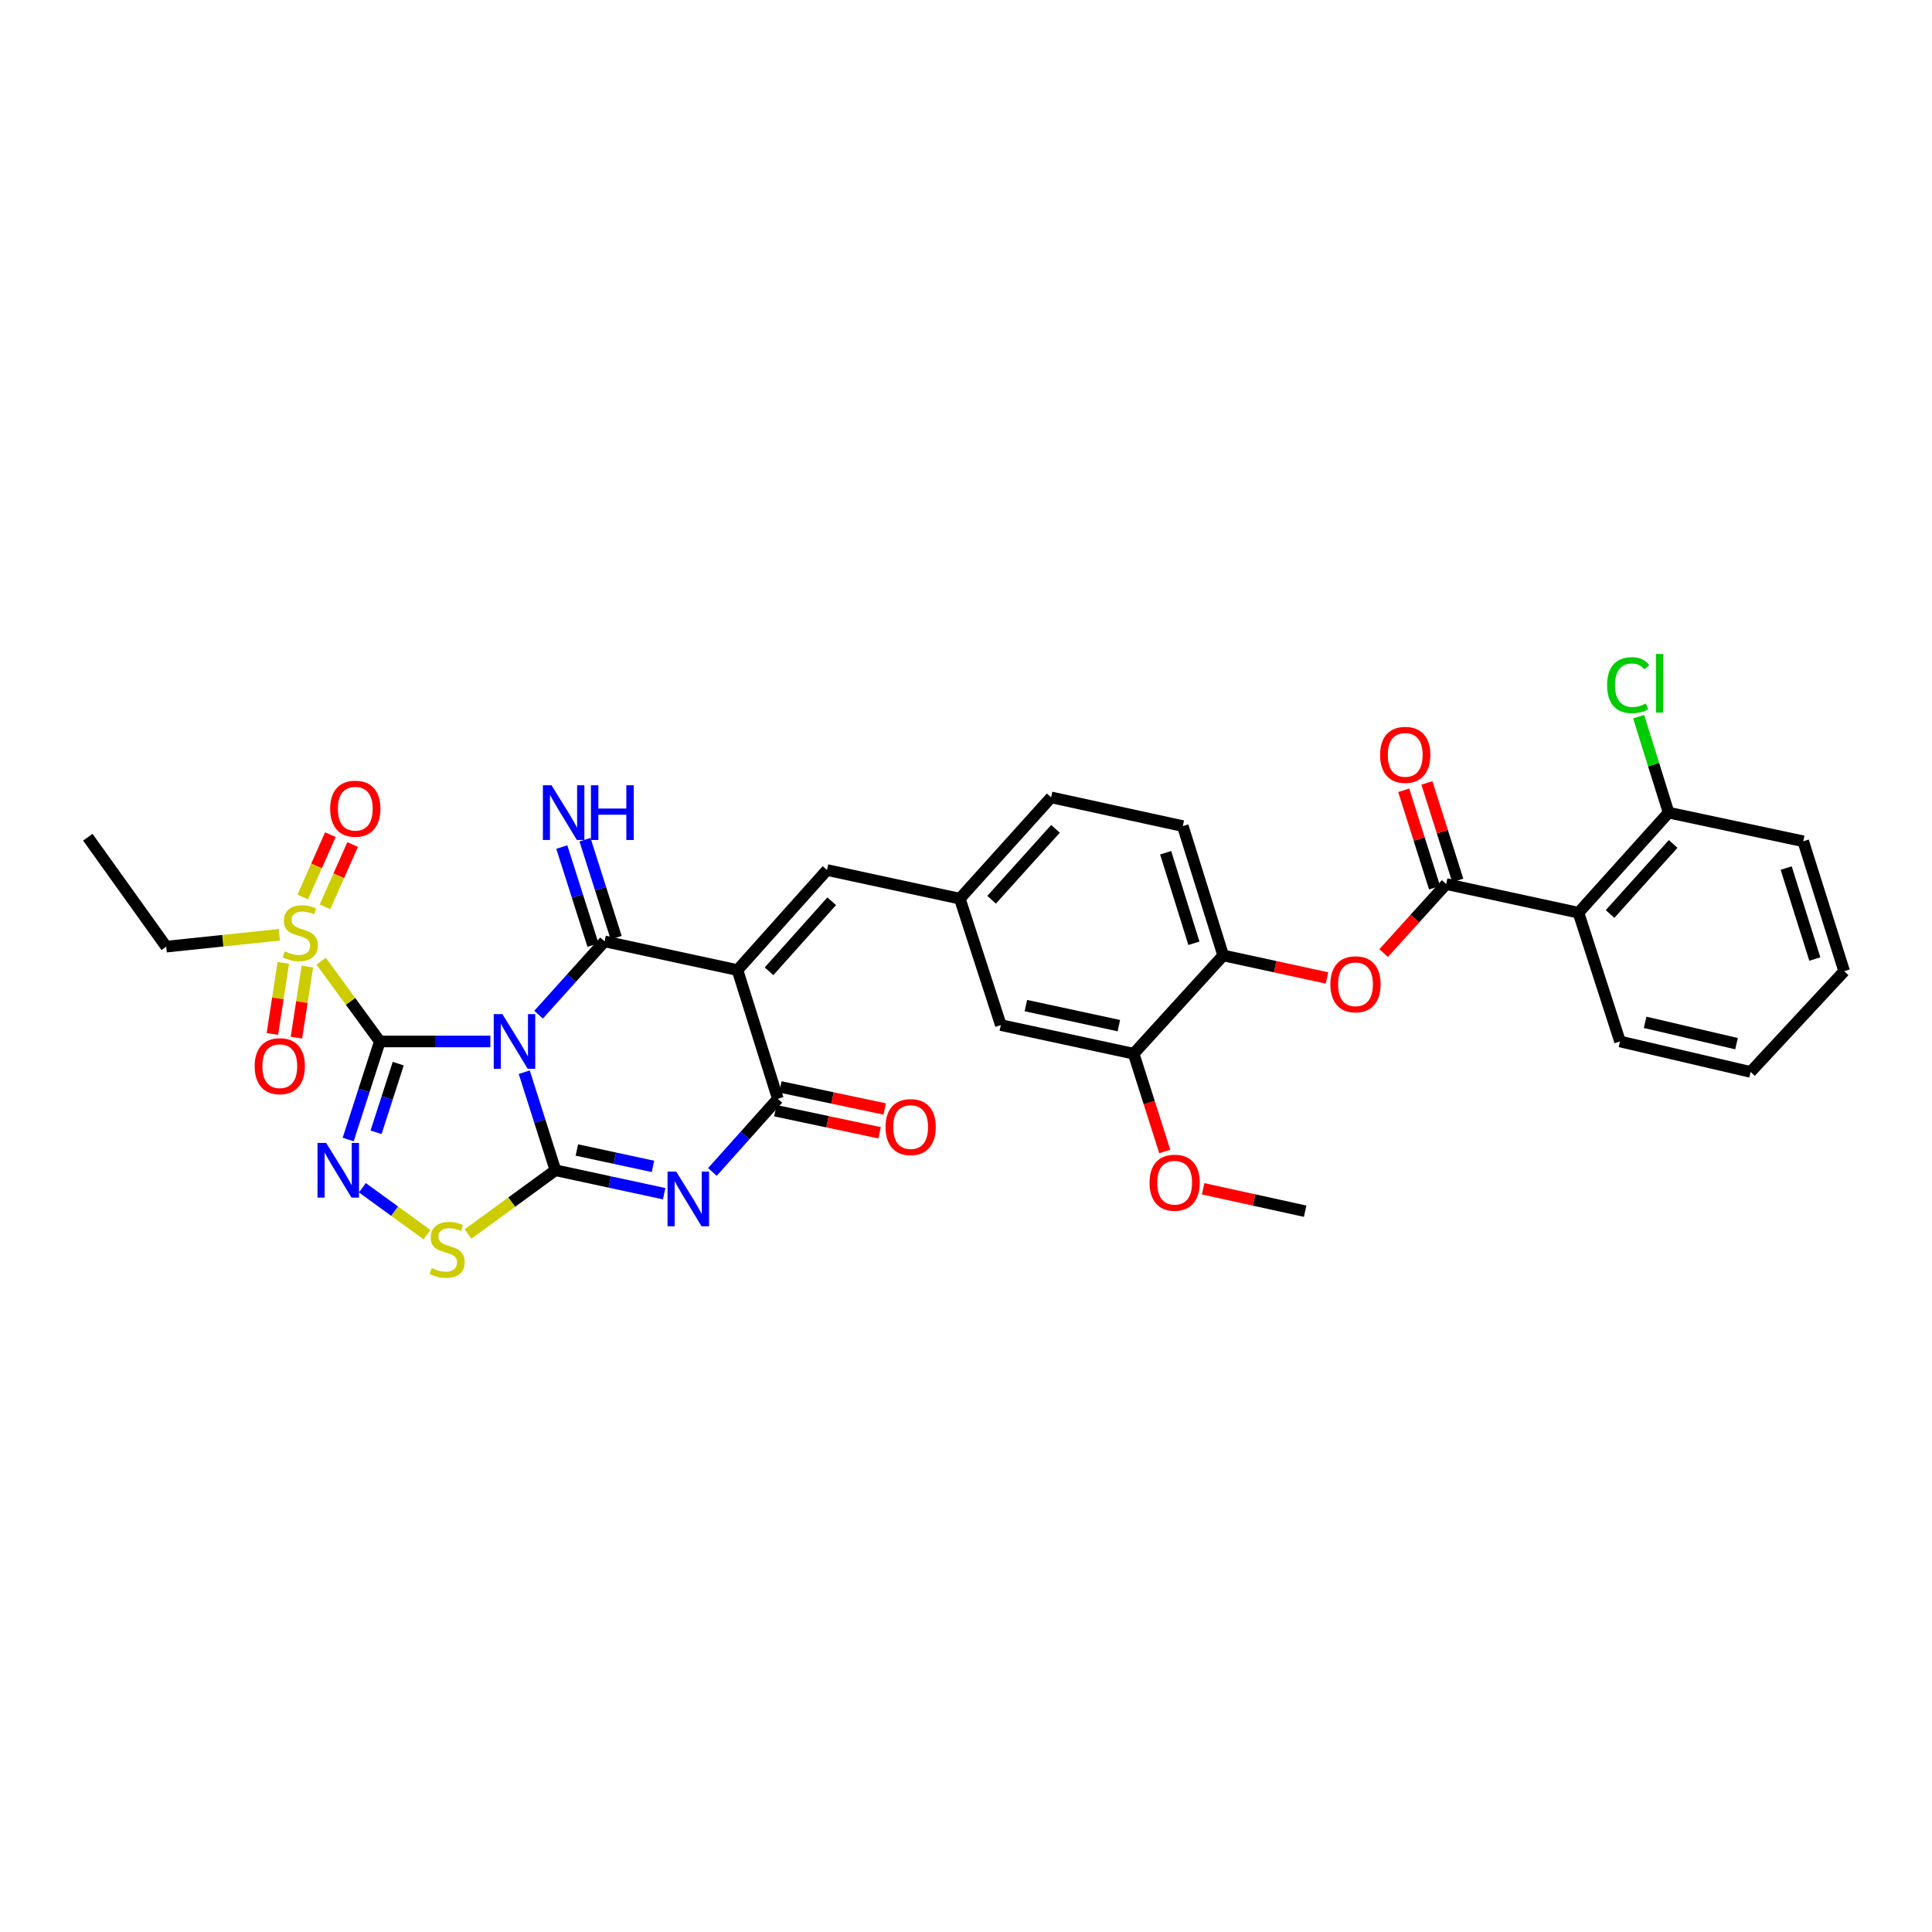 <?xml version='1.0' encoding='iso-8859-1'?>
<svg version='1.1' baseProfile='full'
              xmlns='http://www.w3.org/2000/svg'
                      xmlns:rdkit='http://www.rdkit.org/xml'
                      xmlns:xlink='http://www.w3.org/1999/xlink'
                  xml:space='preserve'
width='1000px' height='1000px' viewBox='0 0 1000 1000'>
<!-- END OF HEADER -->
<rect style='opacity:1.0;fill:#FFFFFF;stroke:none' width='1000' height='1000' x='0' y='0'> </rect>
<path class='bond-0' d='M 253.81,539.06 L 225.206,539.06' style='fill:none;fill-rule:evenodd;stroke:#0000FF;stroke-width:6px;stroke-linecap:butt;stroke-linejoin:miter;stroke-opacity:1' />
<path class='bond-0' d='M 225.206,539.06 L 196.601,539.06' style='fill:none;fill-rule:evenodd;stroke:#000000;stroke-width:6px;stroke-linecap:butt;stroke-linejoin:miter;stroke-opacity:1' />
<path class='bond-1' d='M 271.35,554.968 L 279.418,580.345' style='fill:none;fill-rule:evenodd;stroke:#0000FF;stroke-width:6px;stroke-linecap:butt;stroke-linejoin:miter;stroke-opacity:1' />
<path class='bond-1' d='M 279.418,580.345 L 287.485,605.722' style='fill:none;fill-rule:evenodd;stroke:#000000;stroke-width:6px;stroke-linecap:butt;stroke-linejoin:miter;stroke-opacity:1' />
<path class='bond-2' d='M 278.775,525.192 L 295.849,506.222' style='fill:none;fill-rule:evenodd;stroke:#0000FF;stroke-width:6px;stroke-linecap:butt;stroke-linejoin:miter;stroke-opacity:1' />
<path class='bond-2' d='M 295.849,506.222 L 312.924,487.253' style='fill:none;fill-rule:evenodd;stroke:#000000;stroke-width:6px;stroke-linecap:butt;stroke-linejoin:miter;stroke-opacity:1' />
<path class='bond-5' d='M 196.601,539.06 L 188.409,564.435' style='fill:none;fill-rule:evenodd;stroke:#000000;stroke-width:6px;stroke-linecap:butt;stroke-linejoin:miter;stroke-opacity:1' />
<path class='bond-5' d='M 188.409,564.435 L 180.217,589.811' style='fill:none;fill-rule:evenodd;stroke:#0000FF;stroke-width:6px;stroke-linecap:butt;stroke-linejoin:miter;stroke-opacity:1' />
<path class='bond-5' d='M 206.124,550.54 L 200.39,568.303' style='fill:none;fill-rule:evenodd;stroke:#000000;stroke-width:6px;stroke-linecap:butt;stroke-linejoin:miter;stroke-opacity:1' />
<path class='bond-5' d='M 200.39,568.303 L 194.655,586.066' style='fill:none;fill-rule:evenodd;stroke:#0000FF;stroke-width:6px;stroke-linecap:butt;stroke-linejoin:miter;stroke-opacity:1' />
<path class='bond-7' d='M 196.601,539.06 L 181.419,518.288' style='fill:none;fill-rule:evenodd;stroke:#000000;stroke-width:6px;stroke-linecap:butt;stroke-linejoin:miter;stroke-opacity:1' />
<path class='bond-7' d='M 181.419,518.288 L 166.237,497.517' style='fill:none;fill-rule:evenodd;stroke:#CCCC00;stroke-width:6px;stroke-linecap:butt;stroke-linejoin:miter;stroke-opacity:1' />
<path class='bond-4' d='M 287.485,605.722 L 315.623,611.789' style='fill:none;fill-rule:evenodd;stroke:#000000;stroke-width:6px;stroke-linecap:butt;stroke-linejoin:miter;stroke-opacity:1' />
<path class='bond-4' d='M 315.623,611.789 L 343.761,617.855' style='fill:none;fill-rule:evenodd;stroke:#0000FF;stroke-width:6px;stroke-linecap:butt;stroke-linejoin:miter;stroke-opacity:1' />
<path class='bond-4' d='M 298.58,595.235 L 318.277,599.482' style='fill:none;fill-rule:evenodd;stroke:#000000;stroke-width:6px;stroke-linecap:butt;stroke-linejoin:miter;stroke-opacity:1' />
<path class='bond-4' d='M 318.277,599.482 L 337.973,603.729' style='fill:none;fill-rule:evenodd;stroke:#0000FF;stroke-width:6px;stroke-linecap:butt;stroke-linejoin:miter;stroke-opacity:1' />
<path class='bond-8' d='M 287.485,605.722 L 264.866,622.225' style='fill:none;fill-rule:evenodd;stroke:#000000;stroke-width:6px;stroke-linecap:butt;stroke-linejoin:miter;stroke-opacity:1' />
<path class='bond-8' d='M 264.866,622.225 L 242.248,638.728' style='fill:none;fill-rule:evenodd;stroke:#CCCC00;stroke-width:6px;stroke-linecap:butt;stroke-linejoin:miter;stroke-opacity:1' />
<path class='bond-3' d='M 312.924,487.253 L 381.719,502.109' style='fill:none;fill-rule:evenodd;stroke:#000000;stroke-width:6px;stroke-linecap:butt;stroke-linejoin:miter;stroke-opacity:1' />
<path class='bond-13' d='M 318.922,485.345 L 310.856,459.982' style='fill:none;fill-rule:evenodd;stroke:#000000;stroke-width:6px;stroke-linecap:butt;stroke-linejoin:miter;stroke-opacity:1' />
<path class='bond-13' d='M 310.856,459.982 L 302.789,434.618' style='fill:none;fill-rule:evenodd;stroke:#0000FF;stroke-width:6px;stroke-linecap:butt;stroke-linejoin:miter;stroke-opacity:1' />
<path class='bond-13' d='M 306.925,489.161 L 298.858,463.797' style='fill:none;fill-rule:evenodd;stroke:#000000;stroke-width:6px;stroke-linecap:butt;stroke-linejoin:miter;stroke-opacity:1' />
<path class='bond-13' d='M 298.858,463.797 L 290.791,438.434' style='fill:none;fill-rule:evenodd;stroke:#0000FF;stroke-width:6px;stroke-linecap:butt;stroke-linejoin:miter;stroke-opacity:1' />
<path class='bond-6' d='M 381.719,502.109 L 402.611,568.743' style='fill:none;fill-rule:evenodd;stroke:#000000;stroke-width:6px;stroke-linecap:butt;stroke-linejoin:miter;stroke-opacity:1' />
<path class='bond-11' d='M 381.719,502.109 L 428.057,450.323' style='fill:none;fill-rule:evenodd;stroke:#000000;stroke-width:6px;stroke-linecap:butt;stroke-linejoin:miter;stroke-opacity:1' />
<path class='bond-11' d='M 398.052,502.736 L 430.488,466.486' style='fill:none;fill-rule:evenodd;stroke:#000000;stroke-width:6px;stroke-linecap:butt;stroke-linejoin:miter;stroke-opacity:1' />
<path class='bond-35' d='M 368.738,606.604 L 385.675,587.674' style='fill:none;fill-rule:evenodd;stroke:#0000FF;stroke-width:6px;stroke-linecap:butt;stroke-linejoin:miter;stroke-opacity:1' />
<path class='bond-35' d='M 385.675,587.674 L 402.611,568.743' style='fill:none;fill-rule:evenodd;stroke:#000000;stroke-width:6px;stroke-linecap:butt;stroke-linejoin:miter;stroke-opacity:1' />
<path class='bond-34' d='M 187.561,614.78 L 204.279,626.912' style='fill:none;fill-rule:evenodd;stroke:#0000FF;stroke-width:6px;stroke-linecap:butt;stroke-linejoin:miter;stroke-opacity:1' />
<path class='bond-34' d='M 204.279,626.912 L 220.998,639.045' style='fill:none;fill-rule:evenodd;stroke:#CCCC00;stroke-width:6px;stroke-linecap:butt;stroke-linejoin:miter;stroke-opacity:1' />
<path class='bond-18' d='M 401.308,574.902 L 428.3,580.614' style='fill:none;fill-rule:evenodd;stroke:#000000;stroke-width:6px;stroke-linecap:butt;stroke-linejoin:miter;stroke-opacity:1' />
<path class='bond-18' d='M 428.3,580.614 L 455.291,586.327' style='fill:none;fill-rule:evenodd;stroke:#FF0000;stroke-width:6px;stroke-linecap:butt;stroke-linejoin:miter;stroke-opacity:1' />
<path class='bond-18' d='M 403.915,562.585 L 430.906,568.298' style='fill:none;fill-rule:evenodd;stroke:#000000;stroke-width:6px;stroke-linecap:butt;stroke-linejoin:miter;stroke-opacity:1' />
<path class='bond-18' d='M 430.906,568.298 L 457.898,574.01' style='fill:none;fill-rule:evenodd;stroke:#FF0000;stroke-width:6px;stroke-linecap:butt;stroke-linejoin:miter;stroke-opacity:1' />
<path class='bond-16' d='M 146.639,498.379 L 143.816,516.773' style='fill:none;fill-rule:evenodd;stroke:#CCCC00;stroke-width:6px;stroke-linecap:butt;stroke-linejoin:miter;stroke-opacity:1' />
<path class='bond-16' d='M 143.816,516.773 L 140.994,535.167' style='fill:none;fill-rule:evenodd;stroke:#FF0000;stroke-width:6px;stroke-linecap:butt;stroke-linejoin:miter;stroke-opacity:1' />
<path class='bond-16' d='M 159.083,500.288 L 156.261,518.682' style='fill:none;fill-rule:evenodd;stroke:#CCCC00;stroke-width:6px;stroke-linecap:butt;stroke-linejoin:miter;stroke-opacity:1' />
<path class='bond-16' d='M 156.261,518.682 L 153.438,537.077' style='fill:none;fill-rule:evenodd;stroke:#FF0000;stroke-width:6px;stroke-linecap:butt;stroke-linejoin:miter;stroke-opacity:1' />
<path class='bond-17' d='M 168.208,469.383 L 175.361,453.258' style='fill:none;fill-rule:evenodd;stroke:#CCCC00;stroke-width:6px;stroke-linecap:butt;stroke-linejoin:miter;stroke-opacity:1' />
<path class='bond-17' d='M 175.361,453.258 L 182.513,437.133' style='fill:none;fill-rule:evenodd;stroke:#FF0000;stroke-width:6px;stroke-linecap:butt;stroke-linejoin:miter;stroke-opacity:1' />
<path class='bond-17' d='M 156.7,464.278 L 163.852,448.153' style='fill:none;fill-rule:evenodd;stroke:#CCCC00;stroke-width:6px;stroke-linecap:butt;stroke-linejoin:miter;stroke-opacity:1' />
<path class='bond-17' d='M 163.852,448.153 L 171.005,432.028' style='fill:none;fill-rule:evenodd;stroke:#FF0000;stroke-width:6px;stroke-linecap:butt;stroke-linejoin:miter;stroke-opacity:1' />
<path class='bond-24' d='M 144.588,483.841 L 115.305,486.911' style='fill:none;fill-rule:evenodd;stroke:#CCCC00;stroke-width:6px;stroke-linecap:butt;stroke-linejoin:miter;stroke-opacity:1' />
<path class='bond-24' d='M 115.305,486.911 L 86.022,489.981' style='fill:none;fill-rule:evenodd;stroke:#000000;stroke-width:6px;stroke-linecap:butt;stroke-linejoin:miter;stroke-opacity:1' />
<path class='bond-9' d='M 748.535,457.59 L 732.349,475.453' style='fill:none;fill-rule:evenodd;stroke:#000000;stroke-width:6px;stroke-linecap:butt;stroke-linejoin:miter;stroke-opacity:1' />
<path class='bond-9' d='M 732.349,475.453 L 716.163,493.315' style='fill:none;fill-rule:evenodd;stroke:#FF0000;stroke-width:6px;stroke-linecap:butt;stroke-linejoin:miter;stroke-opacity:1' />
<path class='bond-10' d='M 748.535,457.59 L 817.017,472.425' style='fill:none;fill-rule:evenodd;stroke:#000000;stroke-width:6px;stroke-linecap:butt;stroke-linejoin:miter;stroke-opacity:1' />
<path class='bond-21' d='M 754.537,455.691 L 746.554,430.47' style='fill:none;fill-rule:evenodd;stroke:#000000;stroke-width:6px;stroke-linecap:butt;stroke-linejoin:miter;stroke-opacity:1' />
<path class='bond-21' d='M 746.554,430.47 L 738.572,405.25' style='fill:none;fill-rule:evenodd;stroke:#FF0000;stroke-width:6px;stroke-linecap:butt;stroke-linejoin:miter;stroke-opacity:1' />
<path class='bond-21' d='M 742.534,459.49 L 734.551,434.269' style='fill:none;fill-rule:evenodd;stroke:#000000;stroke-width:6px;stroke-linecap:butt;stroke-linejoin:miter;stroke-opacity:1' />
<path class='bond-21' d='M 734.551,434.269 L 726.569,409.049' style='fill:none;fill-rule:evenodd;stroke:#FF0000;stroke-width:6px;stroke-linecap:butt;stroke-linejoin:miter;stroke-opacity:1' />
<path class='bond-20' d='M 817.017,472.425 L 863.669,420.618' style='fill:none;fill-rule:evenodd;stroke:#000000;stroke-width:6px;stroke-linecap:butt;stroke-linejoin:miter;stroke-opacity:1' />
<path class='bond-20' d='M 833.37,473.079 L 866.026,436.814' style='fill:none;fill-rule:evenodd;stroke:#000000;stroke-width:6px;stroke-linecap:butt;stroke-linejoin:miter;stroke-opacity:1' />
<path class='bond-28' d='M 817.017,472.425 L 838.51,539.06' style='fill:none;fill-rule:evenodd;stroke:#000000;stroke-width:6px;stroke-linecap:butt;stroke-linejoin:miter;stroke-opacity:1' />
<path class='bond-19' d='M 428.057,450.323 L 496.804,465.151' style='fill:none;fill-rule:evenodd;stroke:#000000;stroke-width:6px;stroke-linecap:butt;stroke-linejoin:miter;stroke-opacity:1' />
<path class='bond-12' d='M 686.852,506.183 L 659.987,500.355' style='fill:none;fill-rule:evenodd;stroke:#FF0000;stroke-width:6px;stroke-linecap:butt;stroke-linejoin:miter;stroke-opacity:1' />
<path class='bond-12' d='M 659.987,500.355 L 633.122,494.527' style='fill:none;fill-rule:evenodd;stroke:#000000;stroke-width:6px;stroke-linecap:butt;stroke-linejoin:miter;stroke-opacity:1' />
<path class='bond-14' d='M 633.122,494.527 L 612.217,427.592' style='fill:none;fill-rule:evenodd;stroke:#000000;stroke-width:6px;stroke-linecap:butt;stroke-linejoin:miter;stroke-opacity:1' />
<path class='bond-14' d='M 617.969,488.24 L 603.335,441.385' style='fill:none;fill-rule:evenodd;stroke:#000000;stroke-width:6px;stroke-linecap:butt;stroke-linejoin:miter;stroke-opacity:1' />
<path class='bond-36' d='M 633.122,494.527 L 586.778,545.403' style='fill:none;fill-rule:evenodd;stroke:#000000;stroke-width:6px;stroke-linecap:butt;stroke-linejoin:miter;stroke-opacity:1' />
<path class='bond-15' d='M 586.778,545.403 L 518.024,530.576' style='fill:none;fill-rule:evenodd;stroke:#000000;stroke-width:6px;stroke-linecap:butt;stroke-linejoin:miter;stroke-opacity:1' />
<path class='bond-15' d='M 579.119,530.872 L 530.992,520.493' style='fill:none;fill-rule:evenodd;stroke:#000000;stroke-width:6px;stroke-linecap:butt;stroke-linejoin:miter;stroke-opacity:1' />
<path class='bond-27' d='M 586.778,545.403 L 594.831,570.707' style='fill:none;fill-rule:evenodd;stroke:#000000;stroke-width:6px;stroke-linecap:butt;stroke-linejoin:miter;stroke-opacity:1' />
<path class='bond-27' d='M 594.831,570.707 L 602.885,596.011' style='fill:none;fill-rule:evenodd;stroke:#FF0000;stroke-width:6px;stroke-linecap:butt;stroke-linejoin:miter;stroke-opacity:1' />
<path class='bond-22' d='M 496.804,465.151 L 518.024,530.576' style='fill:none;fill-rule:evenodd;stroke:#000000;stroke-width:6px;stroke-linecap:butt;stroke-linejoin:miter;stroke-opacity:1' />
<path class='bond-25' d='M 496.804,465.151 L 544.064,412.722' style='fill:none;fill-rule:evenodd;stroke:#000000;stroke-width:6px;stroke-linecap:butt;stroke-linejoin:miter;stroke-opacity:1' />
<path class='bond-25' d='M 513.244,465.716 L 546.326,429.015' style='fill:none;fill-rule:evenodd;stroke:#000000;stroke-width:6px;stroke-linecap:butt;stroke-linejoin:miter;stroke-opacity:1' />
<path class='bond-26' d='M 863.669,420.618 L 855.913,395.783' style='fill:none;fill-rule:evenodd;stroke:#000000;stroke-width:6px;stroke-linecap:butt;stroke-linejoin:miter;stroke-opacity:1' />
<path class='bond-26' d='M 855.913,395.783 L 848.157,370.949' style='fill:none;fill-rule:evenodd;stroke:#00CC00;stroke-width:6px;stroke-linecap:butt;stroke-linejoin:miter;stroke-opacity:1' />
<path class='bond-29' d='M 863.669,420.618 L 933.353,435.446' style='fill:none;fill-rule:evenodd;stroke:#000000;stroke-width:6px;stroke-linecap:butt;stroke-linejoin:miter;stroke-opacity:1' />
<path class='bond-23' d='M 612.217,427.592 L 544.064,412.722' style='fill:none;fill-rule:evenodd;stroke:#000000;stroke-width:6px;stroke-linecap:butt;stroke-linejoin:miter;stroke-opacity:1' />
<path class='bond-31' d='M 86.022,489.981 L 45.455,433.348' style='fill:none;fill-rule:evenodd;stroke:#000000;stroke-width:6px;stroke-linecap:butt;stroke-linejoin:miter;stroke-opacity:1' />
<path class='bond-30' d='M 622.728,615.315 L 649.135,621.115' style='fill:none;fill-rule:evenodd;stroke:#FF0000;stroke-width:6px;stroke-linecap:butt;stroke-linejoin:miter;stroke-opacity:1' />
<path class='bond-30' d='M 649.135,621.115 L 675.543,626.915' style='fill:none;fill-rule:evenodd;stroke:#000000;stroke-width:6px;stroke-linecap:butt;stroke-linejoin:miter;stroke-opacity:1' />
<path class='bond-32' d='M 838.51,539.06 L 906.096,554.825' style='fill:none;fill-rule:evenodd;stroke:#000000;stroke-width:6px;stroke-linecap:butt;stroke-linejoin:miter;stroke-opacity:1' />
<path class='bond-32' d='M 851.508,529.164 L 898.818,540.199' style='fill:none;fill-rule:evenodd;stroke:#000000;stroke-width:6px;stroke-linecap:butt;stroke-linejoin:miter;stroke-opacity:1' />
<path class='bond-37' d='M 933.353,435.446 L 954.545,502.696' style='fill:none;fill-rule:evenodd;stroke:#000000;stroke-width:6px;stroke-linecap:butt;stroke-linejoin:miter;stroke-opacity:1' />
<path class='bond-37' d='M 924.524,449.318 L 939.359,496.393' style='fill:none;fill-rule:evenodd;stroke:#000000;stroke-width:6px;stroke-linecap:butt;stroke-linejoin:miter;stroke-opacity:1' />
<path class='bond-33' d='M 906.096,554.825 L 954.545,502.696' style='fill:none;fill-rule:evenodd;stroke:#000000;stroke-width:6px;stroke-linecap:butt;stroke-linejoin:miter;stroke-opacity:1' />
<path  class='atom-0' d='M 260.033 524.9
L 269.313 539.9
Q 270.233 541.38, 271.713 544.06
Q 273.193 546.74, 273.273 546.9
L 273.273 524.9
L 277.033 524.9
L 277.033 553.22
L 273.153 553.22
L 263.193 536.82
Q 262.033 534.9, 260.793 532.7
Q 259.593 530.5, 259.233 529.82
L 259.233 553.22
L 255.553 553.22
L 255.553 524.9
L 260.033 524.9
' fill='#0000FF'/>
<path  class='atom-5' d='M 350 606.39
L 359.28 621.39
Q 360.2 622.87, 361.68 625.55
Q 363.16 628.23, 363.24 628.39
L 363.24 606.39
L 367 606.39
L 367 634.71
L 363.12 634.71
L 353.16 618.31
Q 352 616.39, 350.76 614.19
Q 349.56 611.99, 349.2 611.31
L 349.2 634.71
L 345.52 634.71
L 345.52 606.39
L 350 606.39
' fill='#0000FF'/>
<path  class='atom-6' d='M 168.82 591.562
L 178.1 606.562
Q 179.02 608.042, 180.5 610.722
Q 181.98 613.402, 182.06 613.562
L 182.06 591.562
L 185.82 591.562
L 185.82 619.882
L 181.94 619.882
L 171.98 603.482
Q 170.82 601.562, 169.58 599.362
Q 168.38 597.162, 168.02 596.482
L 168.02 619.882
L 164.34 619.882
L 164.34 591.562
L 168.82 591.562
' fill='#0000FF'/>
<path  class='atom-8' d='M 147.412 492.427
Q 147.732 492.547, 149.052 493.107
Q 150.372 493.667, 151.812 494.027
Q 153.292 494.347, 154.732 494.347
Q 157.412 494.347, 158.972 493.067
Q 160.532 491.747, 160.532 489.467
Q 160.532 487.907, 159.732 486.947
Q 158.972 485.987, 157.772 485.467
Q 156.572 484.947, 154.572 484.347
Q 152.052 483.587, 150.532 482.867
Q 149.052 482.147, 147.972 480.627
Q 146.932 479.107, 146.932 476.547
Q 146.932 472.987, 149.332 470.787
Q 151.772 468.587, 156.572 468.587
Q 159.852 468.587, 163.572 470.147
L 162.652 473.227
Q 159.252 471.827, 156.692 471.827
Q 153.932 471.827, 152.412 472.987
Q 150.892 474.107, 150.932 476.067
Q 150.932 477.587, 151.692 478.507
Q 152.492 479.427, 153.612 479.947
Q 154.772 480.467, 156.692 481.067
Q 159.252 481.867, 160.772 482.667
Q 162.292 483.467, 163.372 485.107
Q 164.492 486.707, 164.492 489.467
Q 164.492 493.387, 161.852 495.507
Q 159.252 497.587, 154.892 497.587
Q 152.372 497.587, 150.452 497.027
Q 148.572 496.507, 146.332 495.587
L 147.412 492.427
' fill='#CCCC00'/>
<path  class='atom-9' d='M 223.433 656.338
Q 223.753 656.458, 225.073 657.018
Q 226.393 657.578, 227.833 657.938
Q 229.313 658.258, 230.753 658.258
Q 233.433 658.258, 234.993 656.978
Q 236.553 655.658, 236.553 653.378
Q 236.553 651.818, 235.753 650.858
Q 234.993 649.898, 233.793 649.378
Q 232.593 648.858, 230.593 648.258
Q 228.073 647.498, 226.553 646.778
Q 225.073 646.058, 223.993 644.538
Q 222.953 643.018, 222.953 640.458
Q 222.953 636.898, 225.353 634.698
Q 227.793 632.498, 232.593 632.498
Q 235.873 632.498, 239.593 634.058
L 238.673 637.138
Q 235.273 635.738, 232.713 635.738
Q 229.953 635.738, 228.433 636.898
Q 226.913 638.018, 226.953 639.978
Q 226.953 641.498, 227.713 642.418
Q 228.513 643.338, 229.633 643.858
Q 230.793 644.378, 232.713 644.978
Q 235.273 645.778, 236.793 646.578
Q 238.313 647.378, 239.393 649.018
Q 240.513 650.618, 240.513 653.378
Q 240.513 657.298, 237.873 659.418
Q 235.273 661.498, 230.913 661.498
Q 228.393 661.498, 226.473 660.938
Q 224.593 660.418, 222.353 659.498
L 223.433 656.338
' fill='#CCCC00'/>
<path  class='atom-13' d='M 688.604 509.463
Q 688.604 502.663, 691.964 498.863
Q 695.324 495.063, 701.604 495.063
Q 707.884 495.063, 711.244 498.863
Q 714.604 502.663, 714.604 509.463
Q 714.604 516.343, 711.204 520.263
Q 707.804 524.143, 701.604 524.143
Q 695.364 524.143, 691.964 520.263
Q 688.604 516.383, 688.604 509.463
M 701.604 520.943
Q 705.924 520.943, 708.244 518.063
Q 710.604 515.143, 710.604 509.463
Q 710.604 503.903, 708.244 501.103
Q 705.924 498.263, 701.604 498.263
Q 697.284 498.263, 694.924 501.063
Q 692.604 503.863, 692.604 509.463
Q 692.604 515.183, 694.924 518.063
Q 697.284 520.943, 701.604 520.943
' fill='#FF0000'/>
<path  class='atom-14' d='M 285.471 406.458
L 294.751 421.458
Q 295.671 422.938, 297.151 425.618
Q 298.631 428.298, 298.711 428.458
L 298.711 406.458
L 302.471 406.458
L 302.471 434.778
L 298.591 434.778
L 288.631 418.378
Q 287.471 416.458, 286.231 414.258
Q 285.031 412.058, 284.671 411.378
L 284.671 434.778
L 280.991 434.778
L 280.991 406.458
L 285.471 406.458
' fill='#0000FF'/>
<path  class='atom-14' d='M 305.871 406.458
L 309.711 406.458
L 309.711 418.498
L 324.191 418.498
L 324.191 406.458
L 328.031 406.458
L 328.031 434.778
L 324.191 434.778
L 324.191 421.698
L 309.711 421.698
L 309.711 434.778
L 305.871 434.778
L 305.871 406.458
' fill='#0000FF'/>
<path  class='atom-17' d='M 131.816 551.848
Q 131.816 545.048, 135.176 541.248
Q 138.536 537.448, 144.816 537.448
Q 151.096 537.448, 154.456 541.248
Q 157.816 545.048, 157.816 551.848
Q 157.816 558.728, 154.416 562.648
Q 151.016 566.528, 144.816 566.528
Q 138.576 566.528, 135.176 562.648
Q 131.816 558.768, 131.816 551.848
M 144.816 563.328
Q 149.136 563.328, 151.456 560.448
Q 153.816 557.528, 153.816 551.848
Q 153.816 546.288, 151.456 543.488
Q 149.136 540.648, 144.816 540.648
Q 140.496 540.648, 138.136 543.448
Q 135.816 546.248, 135.816 551.848
Q 135.816 557.568, 138.136 560.448
Q 140.496 563.328, 144.816 563.328
' fill='#FF0000'/>
<path  class='atom-18' d='M 170.893 418.579
Q 170.893 411.779, 174.253 407.979
Q 177.613 404.179, 183.893 404.179
Q 190.173 404.179, 193.533 407.979
Q 196.893 411.779, 196.893 418.579
Q 196.893 425.459, 193.493 429.379
Q 190.093 433.259, 183.893 433.259
Q 177.653 433.259, 174.253 429.379
Q 170.893 425.499, 170.893 418.579
M 183.893 430.059
Q 188.213 430.059, 190.533 427.179
Q 192.893 424.259, 192.893 418.579
Q 192.893 413.019, 190.533 410.219
Q 188.213 407.379, 183.893 407.379
Q 179.573 407.379, 177.213 410.179
Q 174.893 412.979, 174.893 418.579
Q 174.893 424.299, 177.213 427.179
Q 179.573 430.059, 183.893 430.059
' fill='#FF0000'/>
<path  class='atom-19' d='M 458.351 583.372
Q 458.351 576.572, 461.711 572.772
Q 465.071 568.972, 471.351 568.972
Q 477.631 568.972, 480.991 572.772
Q 484.351 576.572, 484.351 583.372
Q 484.351 590.252, 480.951 594.172
Q 477.551 598.052, 471.351 598.052
Q 465.111 598.052, 461.711 594.172
Q 458.351 590.292, 458.351 583.372
M 471.351 594.852
Q 475.671 594.852, 477.991 591.972
Q 480.351 589.052, 480.351 583.372
Q 480.351 577.812, 477.991 575.012
Q 475.671 572.172, 471.351 572.172
Q 467.031 572.172, 464.671 574.972
Q 462.351 577.772, 462.351 583.372
Q 462.351 589.092, 464.671 591.972
Q 467.031 594.852, 471.351 594.852
' fill='#FF0000'/>
<path  class='atom-22' d='M 714.343 390.714
Q 714.343 383.914, 717.703 380.114
Q 721.063 376.314, 727.343 376.314
Q 733.623 376.314, 736.983 380.114
Q 740.343 383.914, 740.343 390.714
Q 740.343 397.594, 736.943 401.514
Q 733.543 405.394, 727.343 405.394
Q 721.103 405.394, 717.703 401.514
Q 714.343 397.634, 714.343 390.714
M 727.343 402.194
Q 731.663 402.194, 733.983 399.314
Q 736.343 396.394, 736.343 390.714
Q 736.343 385.154, 733.983 382.354
Q 731.663 379.514, 727.343 379.514
Q 723.023 379.514, 720.663 382.314
Q 718.343 385.114, 718.343 390.714
Q 718.343 396.434, 720.663 399.314
Q 723.023 402.194, 727.343 402.194
' fill='#FF0000'/>
<path  class='atom-27' d='M 831.836 354.635
Q 831.836 347.595, 835.116 343.915
Q 838.436 340.195, 844.716 340.195
Q 850.556 340.195, 853.676 344.315
L 851.036 346.475
Q 848.756 343.475, 844.716 343.475
Q 840.436 343.475, 838.156 346.355
Q 835.916 349.195, 835.916 354.635
Q 835.916 360.235, 838.236 363.115
Q 840.596 365.995, 845.156 365.995
Q 848.276 365.995, 851.916 364.115
L 853.036 367.115
Q 851.556 368.075, 849.316 368.635
Q 847.076 369.195, 844.596 369.195
Q 838.436 369.195, 835.116 365.435
Q 831.836 361.675, 831.836 354.635
' fill='#00CC00'/>
<path  class='atom-27' d='M 857.116 338.475
L 860.796 338.475
L 860.796 368.835
L 857.116 368.835
L 857.116 338.475
' fill='#00CC00'/>
<path  class='atom-28' d='M 594.999 612.16
Q 594.999 605.36, 598.359 601.56
Q 601.719 597.76, 607.999 597.76
Q 614.279 597.76, 617.639 601.56
Q 620.999 605.36, 620.999 612.16
Q 620.999 619.04, 617.599 622.96
Q 614.199 626.84, 607.999 626.84
Q 601.759 626.84, 598.359 622.96
Q 594.999 619.08, 594.999 612.16
M 607.999 623.64
Q 612.319 623.64, 614.639 620.76
Q 616.999 617.84, 616.999 612.16
Q 616.999 606.6, 614.639 603.8
Q 612.319 600.96, 607.999 600.96
Q 603.679 600.96, 601.319 603.76
Q 598.999 606.56, 598.999 612.16
Q 598.999 617.88, 601.319 620.76
Q 603.679 623.64, 607.999 623.64
' fill='#FF0000'/>
</svg>
